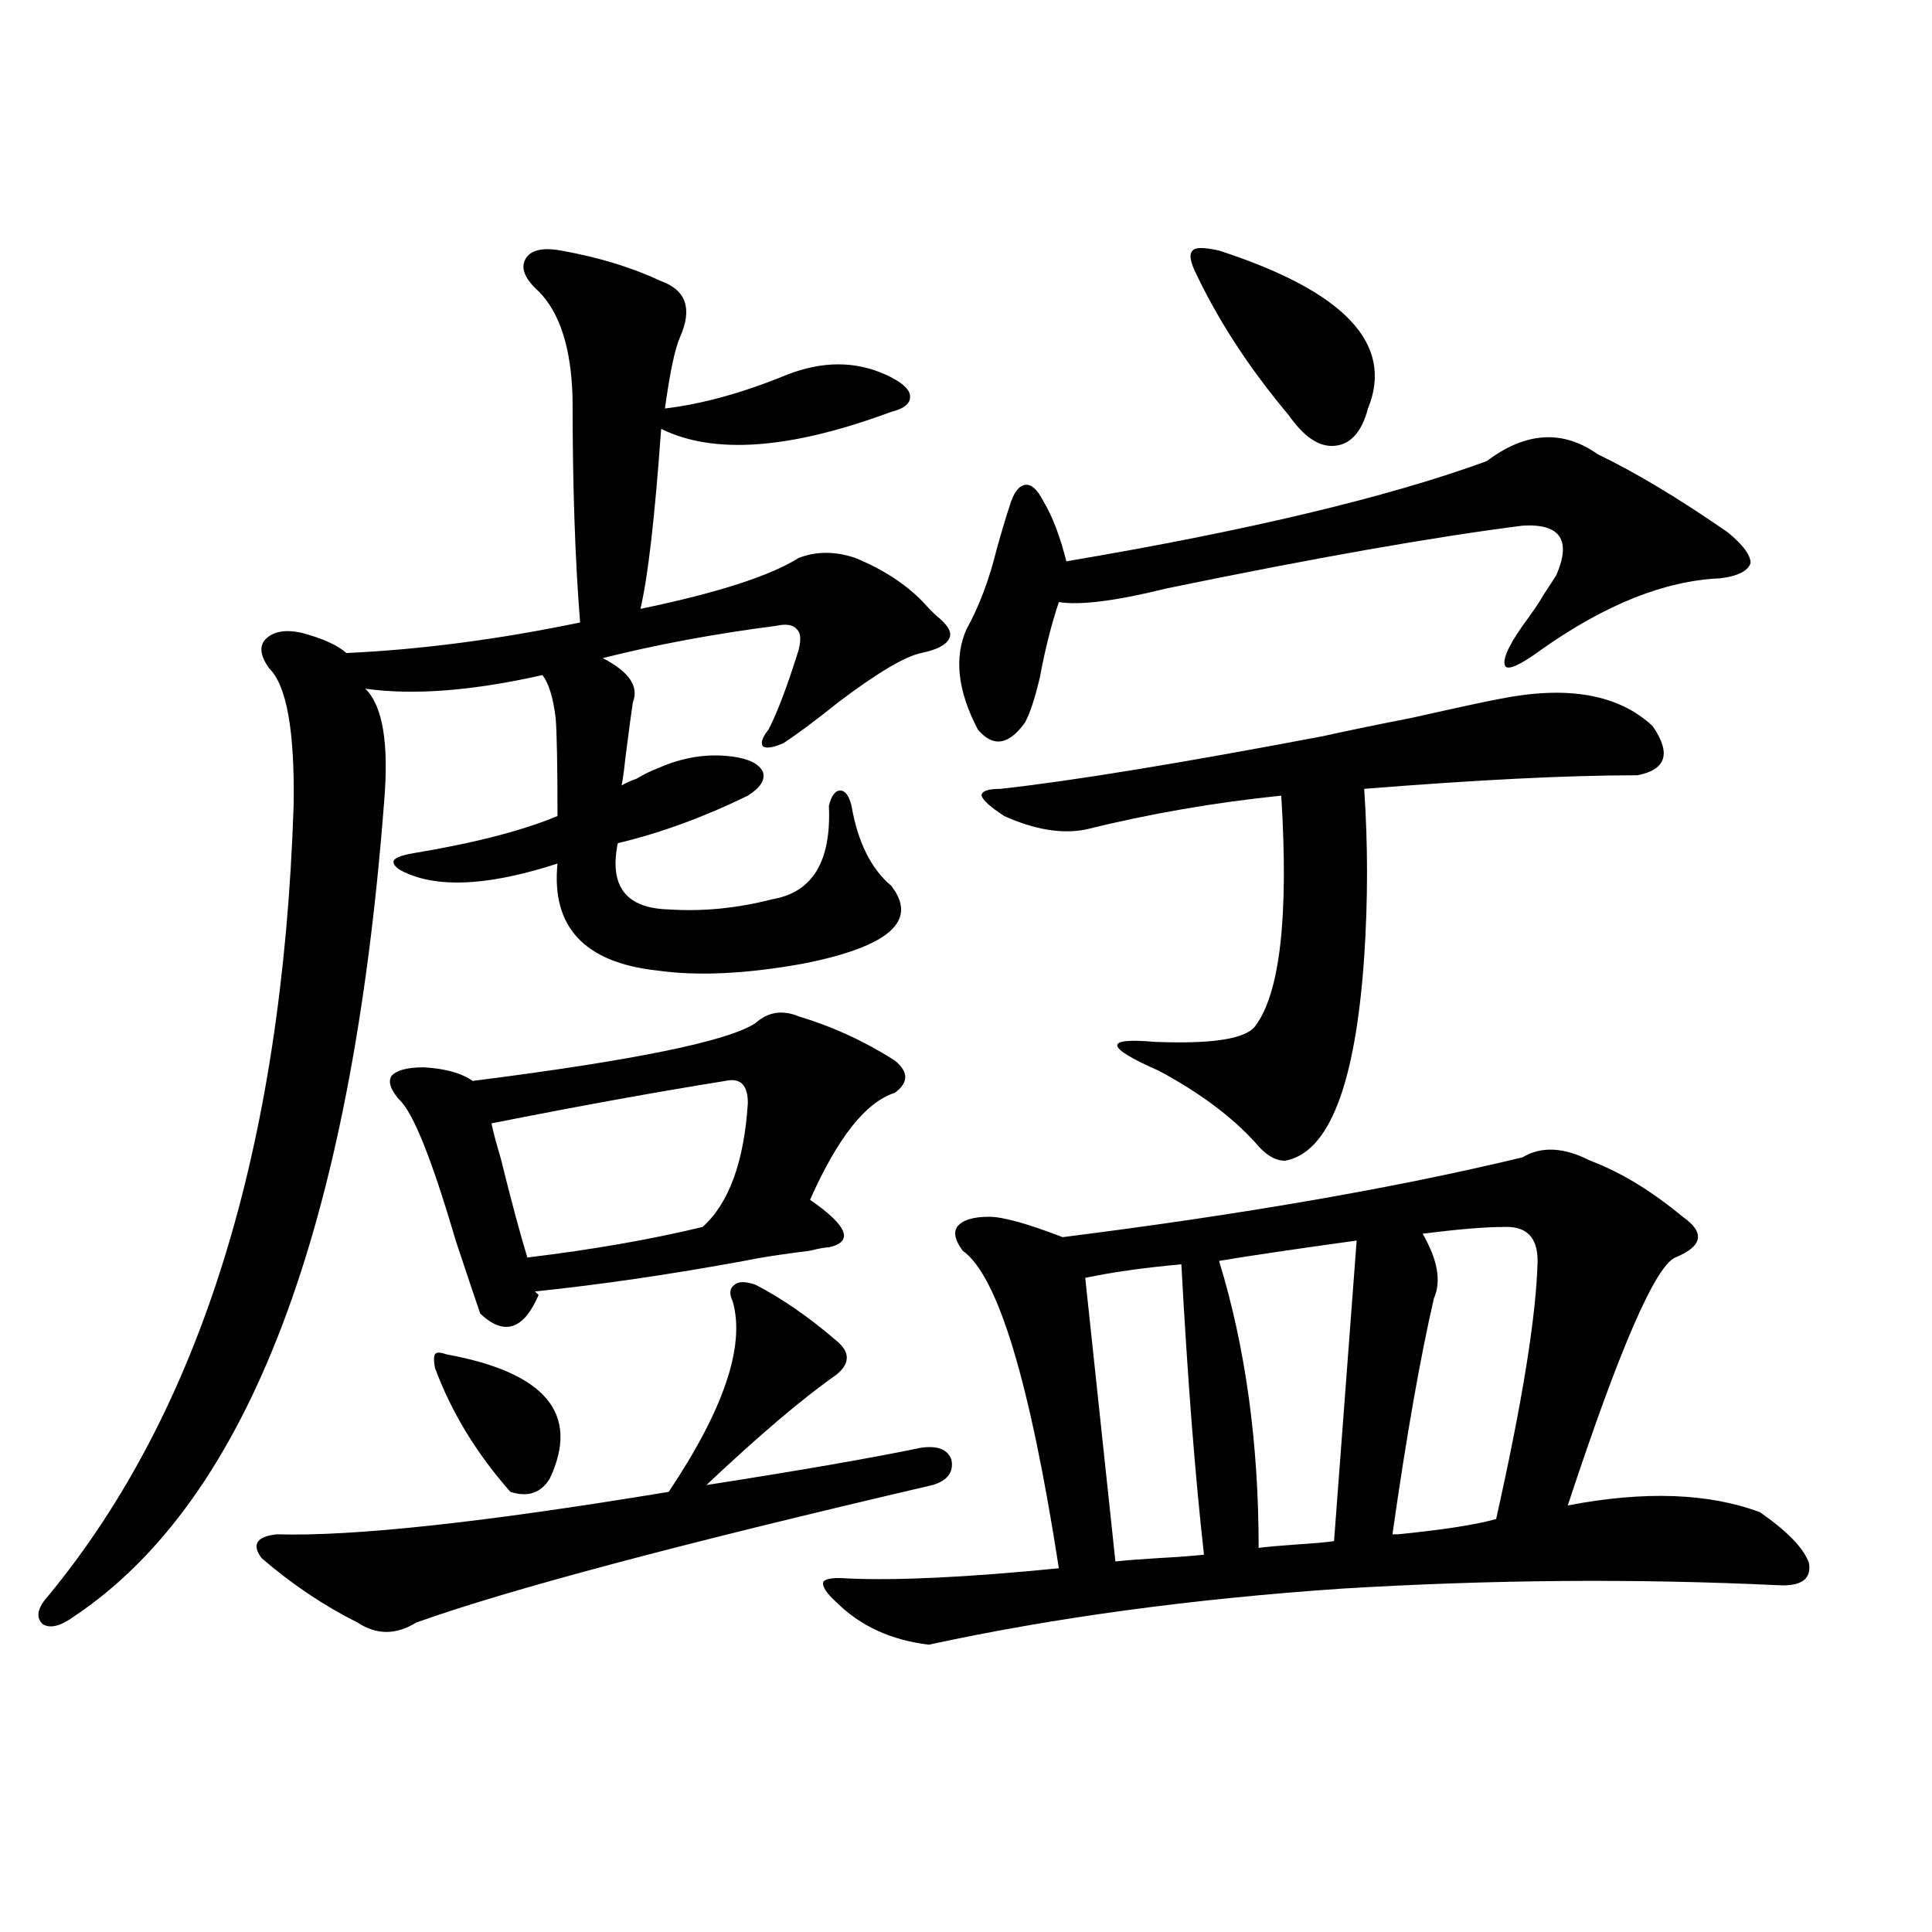 <?xml version="1.0" encoding="utf-8"?>
<!-- Generator: Adobe Illustrator 16.0.0, SVG Export Plug-In . SVG Version: 6.00 Build 0)  -->
<!DOCTYPE svg PUBLIC "-//W3C//DTD SVG 1.1//EN" "http://www.w3.org/Graphics/SVG/1.1/DTD/svg11.dtd">
<svg version="1.1" id="图层_1" xmlns="http://www.w3.org/2000/svg" xmlns:xlink="http://www.w3.org/1999/xlink" x="0px" y="0px"
	 width="1000px" height="1000px" viewBox="0 0 1000 1000" enable-background="new 0 0 1000 1000" xml:space="preserve">
<path d="M290.505,129.699c19.512,3.516,36.737,8.789,51.706,15.82c13.003,4.696,16.25,14.364,9.756,29.004
	c-2.606,5.864-5.213,18.169-7.805,36.914c19.512-2.335,40.64-8.198,63.413-17.578c18.201-7.031,35.121-7.031,50.73,0
	c7.805,3.516,12.027,7.031,12.683,10.547c0.641,4.106-2.606,7.031-9.756,8.789c-52.041,19.336-91.705,22.274-119.021,8.789
	c-3.262,45.703-6.829,76.767-10.731,93.164c39.664-8.198,66.98-16.987,81.949-26.367c9.101-3.516,18.856-3.516,29.268,0
	c14.299,5.864,26.006,13.485,35.121,22.852c2.592,2.938,4.878,5.273,6.829,7.031c5.854,4.696,8.125,8.501,6.829,11.426
	c-1.311,3.516-6.188,6.152-14.634,7.91c-8.46,1.758-22.773,10.259-42.926,25.488c-11.707,9.38-21.143,16.411-28.292,21.094
	c-5.213,2.349-8.78,2.938-10.731,1.758c-1.311-1.758-0.335-4.683,2.927-8.789c4.543-8.789,9.756-22.55,15.609-41.309
	c1.296-5.273,0.976-8.789-0.976-10.547c-1.951-2.335-5.533-2.925-10.731-1.758c-31.874,4.106-61.797,9.668-89.754,16.699
	c13.658,7.031,18.856,14.653,15.609,22.852c-0.655,4.106-1.951,13.774-3.902,29.004c-0.655,6.454-1.311,11.138-1.951,14.063
	c1.951-1.167,4.543-2.335,7.805-3.516c3.902-2.335,7.47-4.093,10.731-5.273c13.003-5.851,26.006-7.91,39.023-6.152
	c8.445,1.181,13.658,3.817,15.609,7.91c1.296,4.106-1.311,8.212-7.805,12.305c-22.773,11.138-45.212,19.336-67.315,24.609
	c-4.558,22.274,4.223,33.7,26.341,34.277c17.561,1.181,35.441-0.577,53.657-5.273c20.808-3.516,30.563-19.624,29.268-48.34
	c1.296-5.273,3.247-7.91,5.854-7.91c2.592,0,4.543,2.637,5.854,7.91c3.247,18.759,10.076,32.52,20.487,41.309
	c14.299,18.169-0.976,31.641-45.853,40.43c-29.268,5.273-54.313,6.454-75.12,3.516c-37.728-4.093-54.968-22.55-51.706-55.371
	c-32.529,10.547-57.56,12.606-75.12,6.152c-6.509-2.335-9.756-4.683-9.756-7.031c0-1.758,3.247-3.214,9.756-4.395
	c31.859-5.273,56.904-11.714,75.12-19.336c0-26.944-0.335-43.945-0.976-50.977c-1.311-10.547-3.582-17.866-6.829-21.973
	c-36.432,8.212-66.995,10.547-91.705,7.031c9.101,8.789,12.348,28.427,9.756,58.887C181.88,635.661,128.558,775.997,38.804,836.34
	c-7.164,5.273-12.683,6.729-16.585,4.395c-3.902-3.516-2.927-8.501,2.927-14.941c78.688-95.499,120.973-231.729,126.826-408.691
	c0.641-38.672-3.582-62.402-12.683-71.191c-4.558-6.44-5.213-11.426-1.951-14.941c3.902-4.093,10.076-5.273,18.536-3.516
	c11.052,2.938,18.856,6.454,23.414,10.547c38.368-1.758,78.688-7.031,120.973-15.82c-2.606-32.218-3.902-70.89-3.902-116.016
	c-0.655-25.776-6.509-44.233-17.561-55.371c-7.164-6.44-9.436-12.003-6.829-16.699C274.561,129.411,280.749,127.941,290.505,129.699
	z M390.99,664.953c13.658,7.031,27.637,16.699,41.95,29.004c7.149,5.864,7.149,11.728,0,17.578
	c-17.561,12.305-39.999,31.353-67.315,57.129c48.779-7.608,85.852-14.063,111.217-19.336c8.445-1.167,13.658,0.879,15.609,6.152
	c1.296,6.454-1.951,10.849-9.756,13.184c-130.729,30.474-219.842,54.19-267.311,71.191c-10.411,6.44-20.487,6.44-30.243,0
	c-17.561-8.789-34.146-19.927-49.755-33.398c-5.213-7.031-2.606-11.124,7.805-12.305c39.664,1.181,107.314-6.152,202.922-21.973
	c28.612-42.765,39.664-75.586,33.17-98.438c-1.951-4.093-1.631-7.031,0.976-8.789C382.21,663.195,385.777,663.195,390.99,664.953z
	 M413.429,526.086c17.561,5.273,34.146,12.896,49.755,22.852c7.149,5.864,7.149,11.426,0,16.699
	c-14.969,4.696-29.603,23.153-43.901,55.371c19.512,13.485,22.759,21.685,9.756,24.609c-1.951,0-5.213,0.591-9.756,1.758
	c-14.313,1.758-25.7,3.516-34.146,5.273c-38.383,7.031-74.479,12.305-108.29,15.82l1.951,1.758
	c-7.805,18.169-17.896,21.396-30.243,9.668c-2.606-7.608-6.829-20.215-12.683-37.793c-12.362-42.188-22.118-66.495-29.268-72.949
	c-4.558-5.273-5.854-9.366-3.902-12.305c2.592-2.925,8.125-4.395,16.585-4.395c11.052,0.591,19.512,2.938,25.365,7.031
	c83.245-10.547,132.024-20.503,146.338-29.883C397.484,523.751,404.969,522.57,413.429,526.086z M230.994,700.988
	c51.371,9.38,69.267,30.762,53.657,64.16c-4.558,7.622-11.387,9.97-20.487,7.031c-17.561-19.913-30.578-41.309-39.023-64.16
	c-0.655-3.516-0.655-5.851,0-7.031C225.781,699.821,227.732,699.821,230.994,700.988z M254.408,581.457
	c0.641,3.516,2.271,9.668,4.878,18.457c5.198,21.094,9.756,38.095,13.658,50.977c33.811-4.093,64.054-9.366,90.729-15.82
	c13.658-12.305,21.463-33.687,23.414-64.16c0-9.366-3.902-13.184-11.707-11.426C338.949,565.349,298.63,572.668,254.408,581.457z
	 M823.175,600.793c15.609,5.864,31.539,15.532,47.804,29.004c5.854,4.106,8.445,7.91,7.805,11.426
	c-0.655,3.516-4.558,6.743-11.707,9.668c-10.411,4.696-28.947,47.461-55.608,128.32c39.664-7.608,72.834-6.44,99.51,3.516
	c14.299,9.97,22.759,18.759,25.365,26.367c1.296,8.198-3.902,12.003-15.609,11.426c-73.504-3.516-148.944-2.938-226.336,1.758
	c-77.406,5.273-148.624,14.941-213.653,29.004c-19.512-2.349-35.456-9.668-47.804-21.973c-5.213-4.696-7.484-8.212-6.829-10.547
	c1.296-1.758,5.519-2.335,12.683-1.758c25.365,1.167,61.782-0.577,109.266-5.273c-14.969-96.68-31.554-151.46-49.755-164.355
	c-3.902-5.273-4.878-9.366-2.927-12.305c2.592-3.516,8.125-5.273,16.585-5.273c7.149,0,19.832,3.516,38.048,10.547
	c93.001-11.714,172.344-25.488,238.043-41.309C797.81,593.185,809.517,593.762,823.175,600.793z M827.077,235.168
	c19.512,9.38,41.95,22.852,67.315,40.43c7.805,6.454,11.707,11.728,11.707,15.82c-1.311,4.106-6.509,6.743-15.609,7.91
	c-28.627,1.181-59.511,13.485-92.681,36.914c-10.411,7.622-16.585,10.547-18.536,8.789c-1.951-2.925,0.976-9.956,8.78-21.094
	c5.198-7.031,8.78-12.305,10.731-15.82c1.951-2.925,4.223-6.44,6.829-10.547c7.805-18.155,1.951-26.655-17.561-25.488
	c-46.188,5.864-107.649,16.699-184.386,32.52c-26.021,6.454-44.557,8.789-55.608,7.031c-3.902,11.728-7.164,24.609-9.756,38.672
	c-2.606,11.138-5.213,19.048-7.805,23.73c-8.46,11.728-16.585,12.896-24.39,3.516c-10.411-19.913-12.362-37.202-5.854-51.855
	c6.494-11.714,11.707-25.488,15.609-41.309c2.592-9.366,4.878-16.987,6.829-22.852c1.951-6.44,4.543-9.956,7.805-10.547
	c3.247-0.577,6.494,2.349,9.756,8.789c4.543,7.622,8.445,17.88,11.707,30.762c93.656-15.82,166.17-33.097,217.556-51.855
	C789.67,223.454,808.861,222.286,827.077,235.168z M684.642,381.066c10.396-2.335,26.006-5.562,46.828-9.668
	c23.414-5.273,38.368-8.487,44.877-9.668c35.121-7.031,61.462-2.335,79.022,14.063c9.756,14.063,7.149,22.563-7.805,25.488
	c-35.776,0-82.925,2.349-141.46,7.031c1.951,28.716,1.951,57.72,0,87.012c-4.558,66.22-18.216,101.376-40.975,105.469
	c-5.213,0-10.411-3.214-15.609-9.668c-12.362-13.472-28.947-25.776-49.755-36.914c-27.972-12.305-28.627-17.276-1.951-14.941
	c29.268,1.181,46.493-1.456,51.706-7.91c13.003-16.987,17.561-56.827,13.658-119.531c-34.48,3.516-68.291,9.38-101.461,17.578
	c-12.362,2.349-26.341,0-41.95-7.031c-7.164-4.683-11.066-8.198-11.707-10.547c0-2.335,3.247-3.516,9.756-3.516
	C554.889,404.22,610.497,395.129,684.642,381.066z M611.473,654.406c-19.512,1.758-36.097,4.106-49.755,7.031l15.609,146.777
	c5.198-0.577,12.683-1.167,22.438-1.758c10.396-0.577,18.201-1.167,23.414-1.758C618.622,764.27,614.72,714.172,611.473,654.406z
	 M630.984,129.699c65.029,21.094,90.729,48.34,77.071,81.738c-3.262,12.305-9.115,18.759-17.561,19.336
	c-7.805,0.591-15.609-4.683-23.414-15.82c-20.167-24.019-36.097-48.34-47.804-72.949c-3.262-6.44-3.902-10.547-1.951-12.305
	C618.622,127.941,623.18,127.941,630.984,129.699z M630.984,652.648c13.658,44.536,20.487,94.043,20.487,148.535
	c4.543-0.577,11.052-1.167,19.512-1.758c9.101-0.577,15.609-1.167,19.512-1.758l11.707-155.566
	C668.377,646.798,644.643,650.313,630.984,652.648z M742.201,671.984c-7.164,31.063-14.313,71.782-21.463,122.168
	c0.641,0,1.616,0,2.927,0c23.414-2.335,40.319-4.972,50.73-7.91c13.658-60.933,20.808-105.469,21.463-133.594
	c0-12.305-5.854-18.155-17.561-17.578c-9.756,0-23.749,1.181-41.95,3.516C744.152,652.071,746.104,663.195,742.201,671.984z"/>
</svg>
